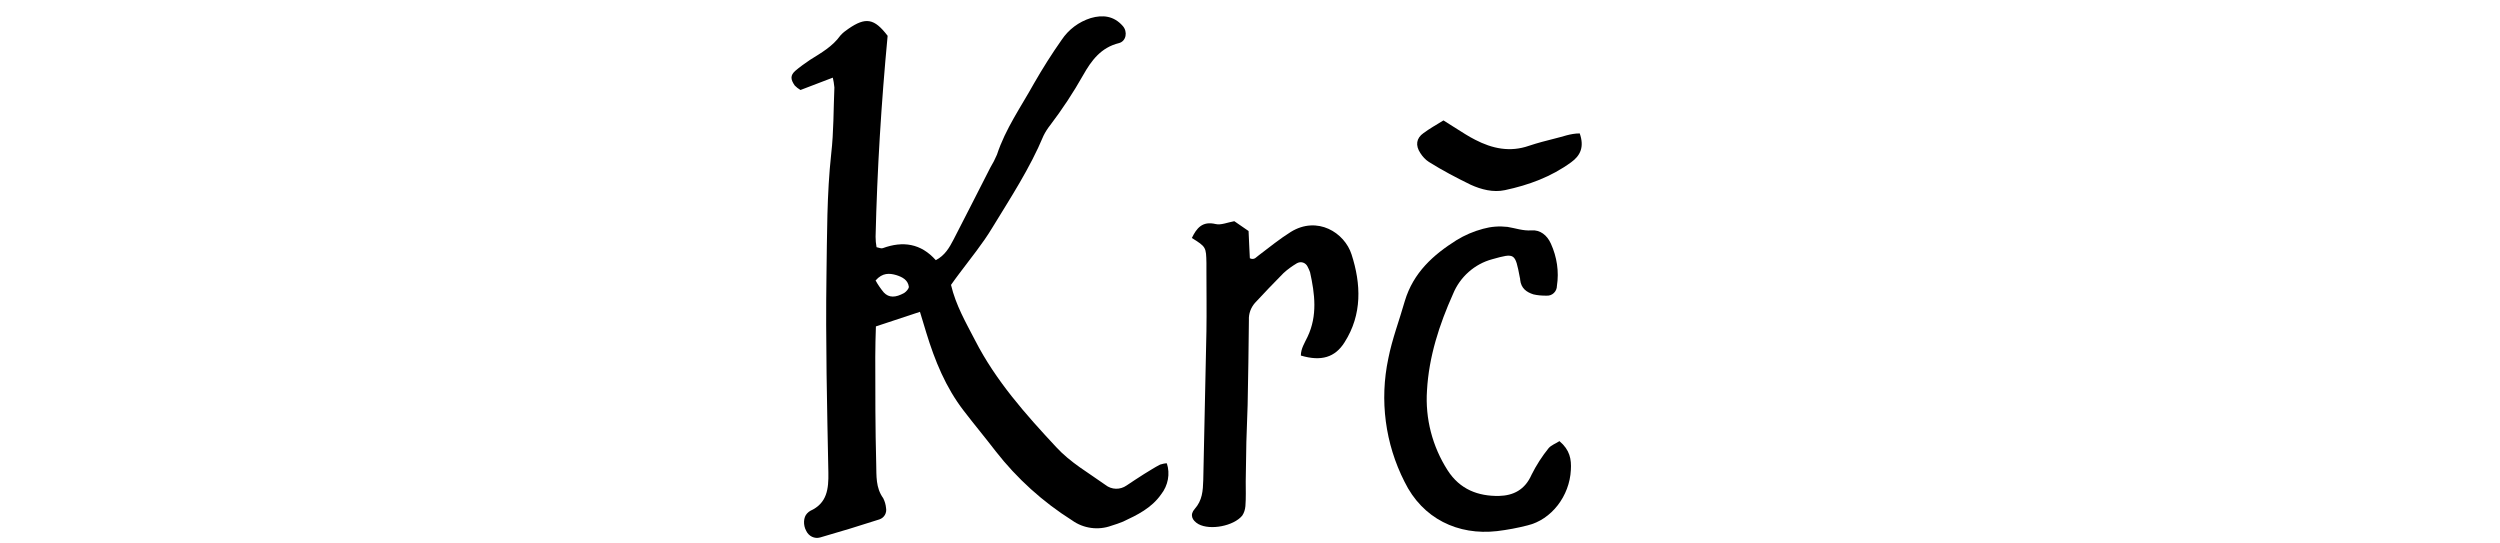 <?xml version="1.0" encoding="utf-8"?>
<!-- Generator: Adobe Illustrator 23.0.1, SVG Export Plug-In . SVG Version: 6.00 Build 0)  -->
<svg version="1.1" id="Vrstva_1" xmlns="http://www.w3.org/2000/svg" xmlns:xlink="http://www.w3.org/1999/xlink" x="0px" y="0px"
	 viewBox="0 0 788.9 171.5" style="enable-background:new 0 0 788.9 171.5;" xml:space="preserve">
<title>KRC</title>
<path d="M262.8,24.5l-10.2,3.9c-0.7-0.4-1.3-0.9-1.8-1.4c-1.4-2-1.4-3.2,0.1-4.6c1.5-1.3,3.1-2.4,4.7-3.5c3.5-2.2,7.1-4.2,9.6-7.7
	c0.7-0.8,1.6-1.5,2.5-2.1c5.5-3.8,8.2-3.3,12.4,2.2c-2,21.2-3.3,42.2-3.8,63.4c0,1.1,0.1,2.2,0.3,3.3c0.9,0.2,1.5,0.5,2,0.3
	c6.3-2.3,12-1.5,16.7,3.8c2.9-1.5,4.3-4,5.6-6.5c3.9-7.5,7.7-15.1,11.6-22.7c0.8-1.3,1.5-2.7,2.1-4.1c2.7-8.2,7.6-15.1,11.7-22.5
	c2.7-4.7,5.6-9.3,8.7-13.7c2.2-3.3,5.4-5.7,9.2-6.9c3.8-1.1,7.3-0.7,10.1,2.5c1.6,1.8,1.1,4.8-1.2,5.4c-5.7,1.4-8.7,5.5-11.3,10.1
	c-3.1,5.5-6.6,10.8-10.4,15.8c-0.8,1-1.5,2.1-2.1,3.3c-4.3,10.3-10.4,19.6-16.2,29.1c-3,5-6.8,9.6-10.3,14.3
	c-0.9,1.2-1.8,2.4-2.7,3.7c1.5,6.4,4.7,11.9,7.6,17.5c6.5,12.7,15.9,23.3,25.6,33.7c4.5,4.9,10.2,8.1,15.5,11.9
	c2,1.6,4.7,1.6,6.7,0.2c1.8-1.2,3.6-2.4,5.5-3.6c1.7-1,3.3-2.1,5.1-3c0.7-0.2,1.4-0.4,2.1-0.4c1.1,3.3,0.4,7-1.8,9.8
	c-3,4.3-7.5,6.5-12,8.6c-1.2,0.5-2.4,0.9-3.7,1.3c-4.1,1.5-8.8,0.9-12.4-1.7c-9.2-5.8-17.4-13.2-24.1-21.8
	c-3.3-4.3-6.8-8.5-10.1-12.8c-5.7-7.4-9.1-15.8-11.8-24.6c-0.6-2.1-1.3-4.2-2-6.6l-13.9,4.6c-0.1,3.1-0.2,6.3-0.2,9.6
	c0,11.3,0,22.6,0.3,33.9c0.1,3.6-0.2,7.4,2.2,10.7c0.5,1,0.8,2,0.9,3.1c0.3,1.6-0.6,3.1-2.1,3.6c-6.2,2-12.4,3.9-18.7,5.7
	c-1.8,0.5-3.6-0.4-4.4-2.1c-1-1.8-0.9-4.3,0.3-5.5c0.3-0.3,0.6-0.6,1-0.8c5.3-2.4,5.8-6.9,5.7-12.1c-0.4-20.7-0.9-41.4-0.6-62.1
	c0.2-12.8,0.1-25.7,1.5-38.5c0.8-6.9,0.7-13.9,1-20.9C263.2,26.4,263,25.4,262.8,24.5z M276.3,88.5c0.7,1.3,1.6,2.6,2.6,3.8
	c1.6,1.7,3.7,1.7,6.5,0.1c0.6-0.4,1.4-1.3,1.4-1.9c-0.3-2.2-2.1-3.1-4-3.7C280.7,86.2,278.5,86,276.3,88.5L276.3,88.5z"/>
<path d="M376.1,75.1c1.5-3.1,3.3-5.4,7.5-4.4c1.7,0.4,3.7-0.5,5.9-0.9l4.5,3.1c0.1,3.1,0.3,5.9,0.4,8.6c1.5,0.7,2.1-0.5,2.9-1
	c3.3-2.5,6.5-5.1,10-7.3c8.4-5.2,17,0.2,19.2,7.1c3,9.3,3.4,18.9-2.2,27.7c-3,4.8-7.4,6.1-13.8,4.2c0-2.2,1.2-4,2.1-5.9
	c3.2-6.7,2.3-13.6,0.8-20.4c-0.2-0.6-0.5-1.2-0.8-1.8c-0.6-1.2-2-1.7-3.2-1.1c-0.1,0-0.1,0.1-0.2,0.1c-1.5,0.9-2.9,1.9-4.2,3.1
	c-3.1,3.1-6.1,6.3-9,9.4c-1.3,1.5-2,3.4-1.9,5.4c-0.1,8.9-0.2,17.8-0.4,26.8c-0.1,3.9-0.3,7.8-0.4,11.7c-0.1,4.2-0.1,8.3-0.2,12.4
	c0,2.6,0.1,5.2-0.1,7.8c-0.1,1.1-0.4,2.1-1,3c-2.7,3.3-10.1,4.7-13.8,2.7c-2.1-1.2-2.8-3-1.2-4.8c2.4-2.7,2.6-5.7,2.7-9.1
	c0.3-15.7,0.7-31.3,1-47c0.1-6.3,0-12.6,0-18.9c0-0.9,0-1.7,0-2.6C380.6,78,380.6,77.9,376.1,75.1z"/>
<path d="M492.1,139.2c3.3,2.8,3.8,5.7,3.6,9.1c-0.4,8.2-6.1,15.7-13.7,17.5c-3.1,0.8-6.3,1.4-9.6,1.8c-12.3,1.4-23.5-3.9-29.2-15.6
	c-6.1-12-7.9-25.7-5.1-38.9c1.2-6.1,3.5-12.1,5.2-18.1c2.7-9,9-14.6,16.3-19.2c2.6-1.6,5.4-2.8,8.4-3.6c2.5-0.7,5.1-0.9,7.7-0.6
	c2.5,0.4,4.9,1.3,7.6,1.1c2.7-0.2,4.9,1.5,6.1,4.2c1.9,4.2,2.6,8.8,1.9,13.3c0,1.8-1.5,3.2-3.2,3.1c-0.1,0-0.2,0-0.3,0
	c-1.3,0-2.6-0.1-3.9-0.4c-2.2-0.7-3.9-1.9-4.2-4.6c0-0.2,0-0.4-0.1-0.7c-1.5-7.8-1.5-7.8-8.7-5.8c-5.6,1.5-10.2,5.6-12.4,11
	c-4.3,9.6-7.6,19.7-8.2,30.4c-0.6,8.9,1.7,17.7,6.5,25.2c3.9,6.1,9.7,8.2,16.2,8.1c4.5-0.1,8.2-1.9,10.3-6.7c1.5-3,3.3-5.8,5.4-8.4
	C489.6,140.4,490.9,140,492.1,139.2z"/>
<path d="M498.5,42.1c1.5,4.3,0.2,7-2.7,9.1c-6.3,4.6-13.4,7.2-20.9,8.8c-3.7,0.8-7.5-0.2-10.8-1.7c-4.5-2.2-8.9-4.5-13.2-7.2
	c-1.1-0.7-2-1.7-2.7-2.8c-1.6-2.4-1.3-4.7,1-6.3c1.9-1.4,4-2.6,6.3-4c1.3,0.8,2.5,1.6,3.8,2.4c2.1,1.3,4,2.6,6.2,3.7
	c5.4,2.8,11,4,17,1.9c2.7-0.9,5.4-1.6,8.2-2.3C493,43.2,495.5,42.1,498.5,42.1z"/>
</svg>
